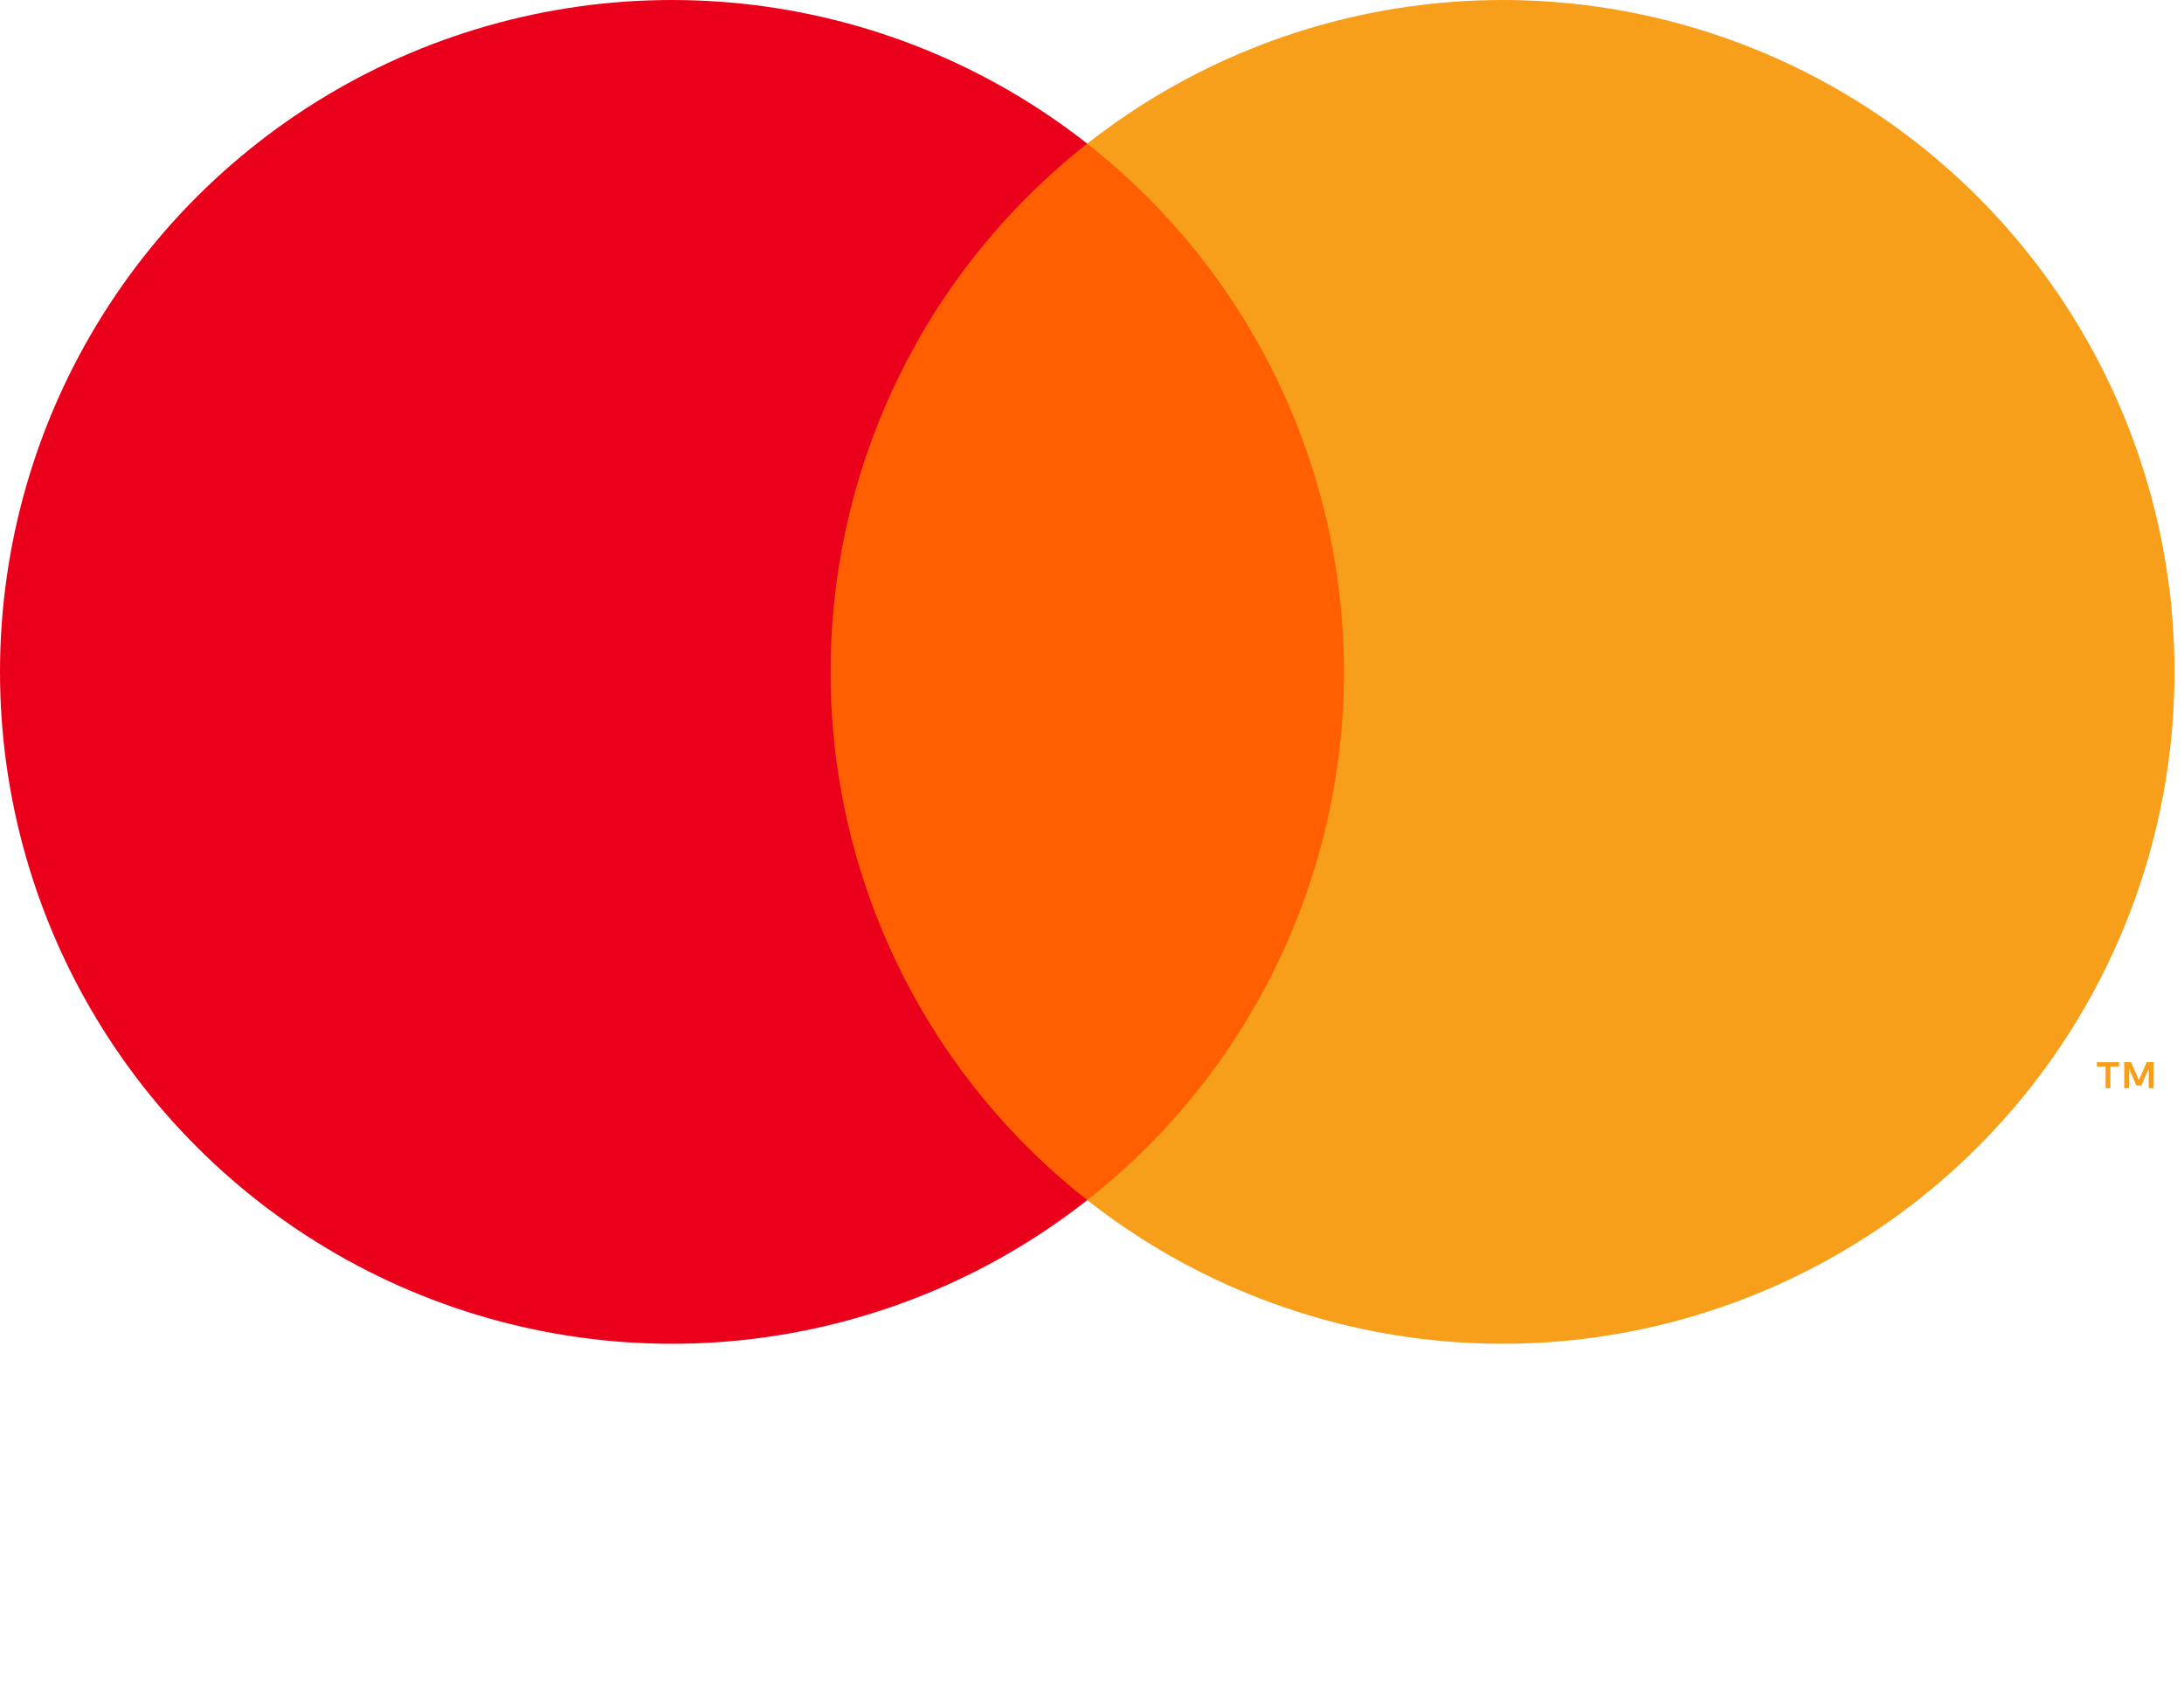 <svg width="117" height="91" viewBox="0 0 117 91" fill="none" xmlns="http://www.w3.org/2000/svg">
<g clip-path="url(#clip0_265_27)">
<path d="M73.997 7.697H42.497V64.303H73.997V7.697Z" fill="#FF5F00"/>
<path d="M44.497 36C44.492 30.548 45.727 25.167 48.11 20.264C50.492 15.36 53.958 11.063 58.247 7.697C52.936 3.522 46.558 0.926 39.842 0.206C33.126 -0.515 26.342 0.668 20.266 3.62C14.191 6.573 9.068 11.175 5.484 16.901C1.9 22.626 0 29.245 0 36C0 42.755 1.9 49.374 5.484 55.099C9.068 60.825 14.191 65.427 20.266 68.38C26.342 71.332 33.126 72.515 39.842 71.794C46.558 71.073 52.936 68.478 58.247 64.303C53.959 60.937 50.492 56.64 48.11 51.736C45.727 46.833 44.492 41.452 44.497 36Z" fill="#EB001B"/>
<path d="M116.492 36C116.493 42.755 114.592 49.373 111.009 55.099C107.425 60.825 102.303 65.427 96.227 68.38C90.152 71.332 83.368 72.515 76.652 71.794C69.936 71.073 63.558 68.478 58.247 64.303C62.532 60.934 65.996 56.636 68.377 51.733C70.759 46.83 71.997 41.451 71.997 36C71.997 30.549 70.759 25.17 68.377 20.267C65.996 15.364 62.532 11.066 58.247 7.697C63.558 3.522 69.936 0.926 76.652 0.206C83.368 -0.515 90.152 0.668 96.227 3.62C102.303 6.573 107.425 11.175 111.009 16.901C114.592 22.627 116.493 29.245 116.492 36Z" fill="#F79E1B"/>
<path d="M113.057 58.308V57.149H113.525V56.913H112.334V57.149H112.802V58.308H113.057ZM115.368 58.308V56.91H115.003L114.583 57.871L114.164 56.91H113.799V58.308H114.056V57.254L114.45 58.162H114.717L115.11 57.251V58.308H115.368Z" fill="#F79E1B"/>
</g>
<defs>
<clipPath id="clip0_265_27">
<rect width="116.49" height="90.61" fill="white"/>
</clipPath>
</defs>
</svg>
